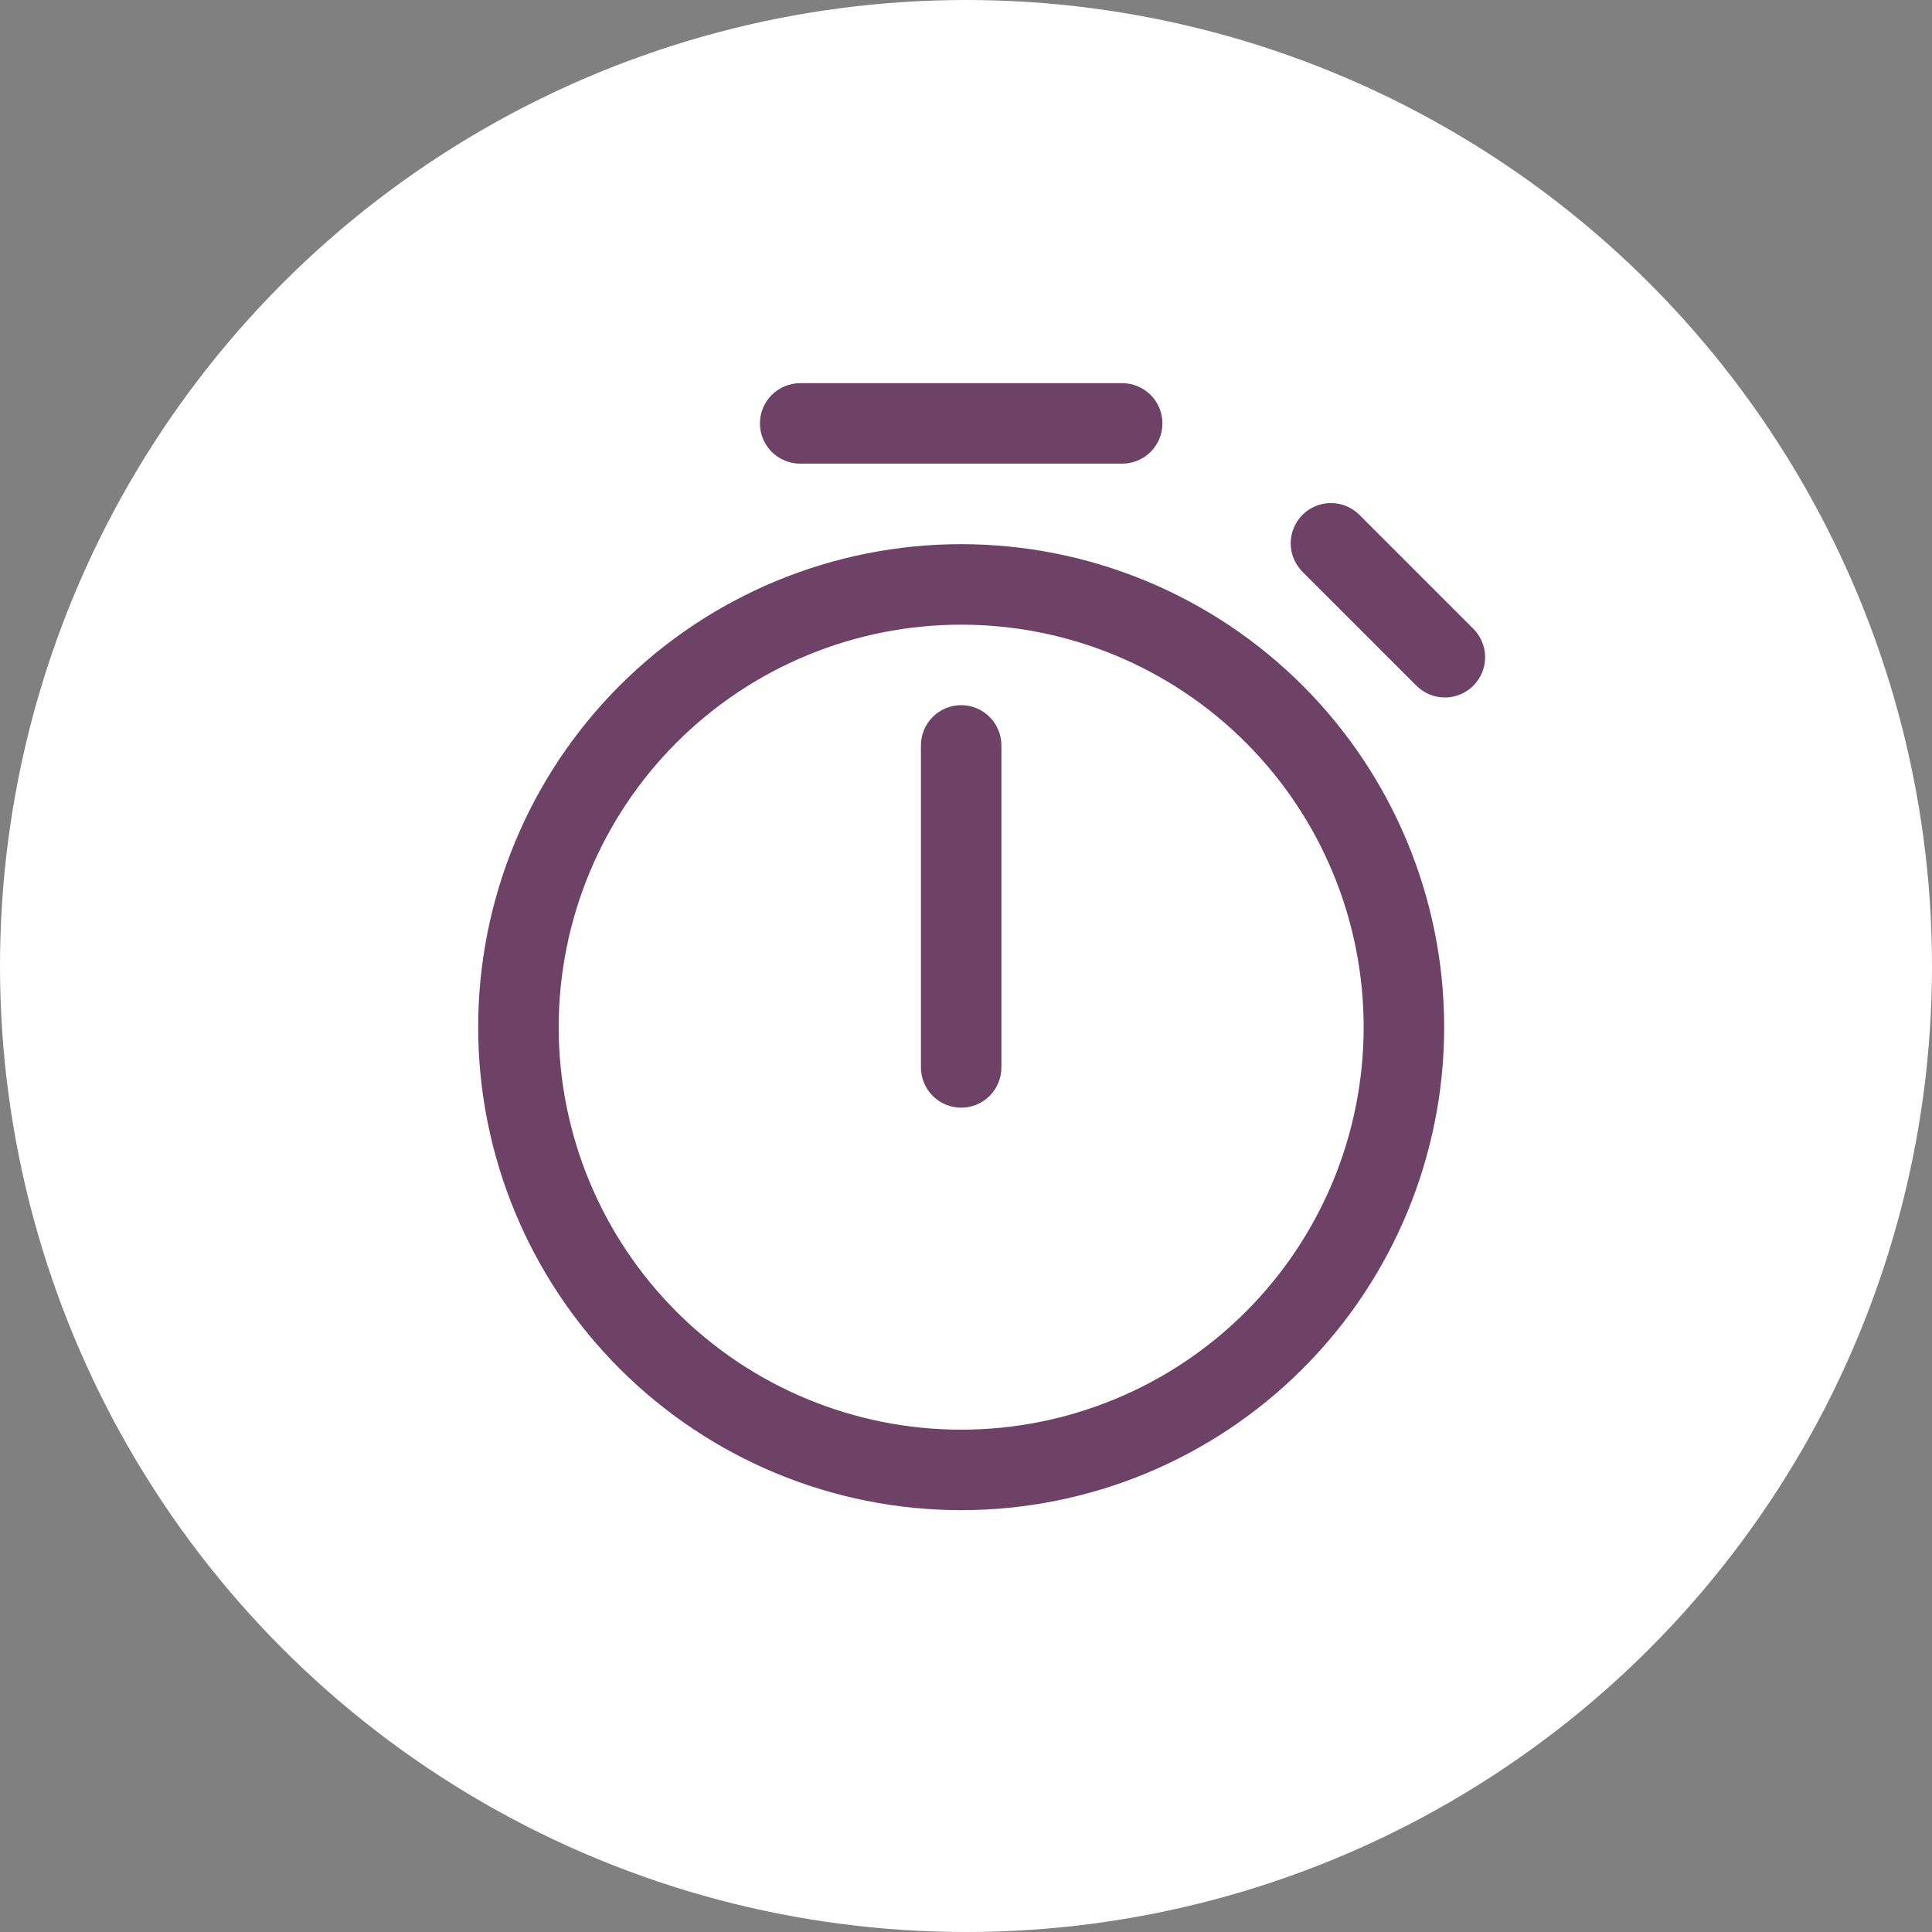 <?xml version="1.0" encoding="UTF-8"?> <svg xmlns="http://www.w3.org/2000/svg" width="70" height="70" viewBox="0 0 70 70" fill="none"><rect x="0" y="0" width="70" height="70" fill="#808080" stroke="none"/><circle cx="35" cy="35" r="35" fill="white"></circle><path d="M27.534 15.341C27.534 14.954 27.687 14.583 27.961 14.31C28.234 14.037 28.605 13.883 28.992 13.883H40.658C41.045 13.883 41.416 14.037 41.69 14.31C41.963 14.583 42.117 14.954 42.117 15.341C42.117 15.728 41.963 16.099 41.69 16.372C41.416 16.646 41.045 16.799 40.658 16.799H28.992C28.605 16.799 28.234 16.646 27.961 16.372C27.687 16.099 27.534 15.728 27.534 15.341ZM34.825 25.549C34.438 25.549 34.068 25.703 33.794 25.977C33.52 26.25 33.367 26.621 33.367 27.008V38.675C33.367 39.061 33.52 39.432 33.794 39.706C34.068 39.979 34.438 40.133 34.825 40.133C35.212 40.133 35.583 39.979 35.856 39.706C36.13 39.432 36.283 39.061 36.283 38.675V27.008C36.283 26.621 36.13 26.25 35.856 25.977C35.583 25.703 35.212 25.549 34.825 25.549ZM52.325 37.216C52.325 41.857 50.481 46.309 47.2 49.59C43.918 52.872 39.467 54.716 34.825 54.716C30.184 54.716 25.733 52.872 22.451 49.59C19.169 46.309 17.325 41.857 17.325 37.216C17.325 32.575 19.169 28.124 22.451 24.842C25.733 21.56 30.184 19.716 34.825 19.716C39.467 19.716 43.918 21.56 47.2 24.842C50.481 28.124 52.325 32.575 52.325 37.216ZM49.408 37.216C49.408 33.348 47.872 29.639 45.137 26.904C42.402 24.169 38.693 22.633 34.825 22.633C30.957 22.633 27.248 24.169 24.513 26.904C21.778 29.639 20.242 33.348 20.242 37.216C20.242 41.084 21.778 44.793 24.513 47.528C27.248 50.263 30.957 51.8 34.825 51.8C38.693 51.8 42.402 50.263 45.137 47.528C47.872 44.793 49.408 41.084 49.408 37.216ZM49.271 18.672C49.137 18.533 48.976 18.422 48.798 18.345C48.62 18.269 48.429 18.229 48.235 18.227C48.041 18.225 47.849 18.262 47.67 18.335C47.491 18.409 47.328 18.517 47.191 18.654C47.054 18.791 46.946 18.954 46.873 19.133C46.799 19.312 46.763 19.504 46.764 19.698C46.766 19.891 46.806 20.083 46.883 20.261C46.959 20.439 47.07 20.599 47.209 20.734L51.301 24.826C51.436 24.965 51.597 25.076 51.775 25.153C51.953 25.229 52.144 25.27 52.338 25.271C52.531 25.273 52.723 25.236 52.903 25.163C53.082 25.089 53.245 24.981 53.382 24.844C53.519 24.707 53.627 24.544 53.7 24.365C53.773 24.186 53.81 23.994 53.809 23.8C53.807 23.607 53.767 23.415 53.69 23.237C53.614 23.059 53.503 22.899 53.364 22.764L49.271 18.672Z" fill="#6E4166"></path></svg> 